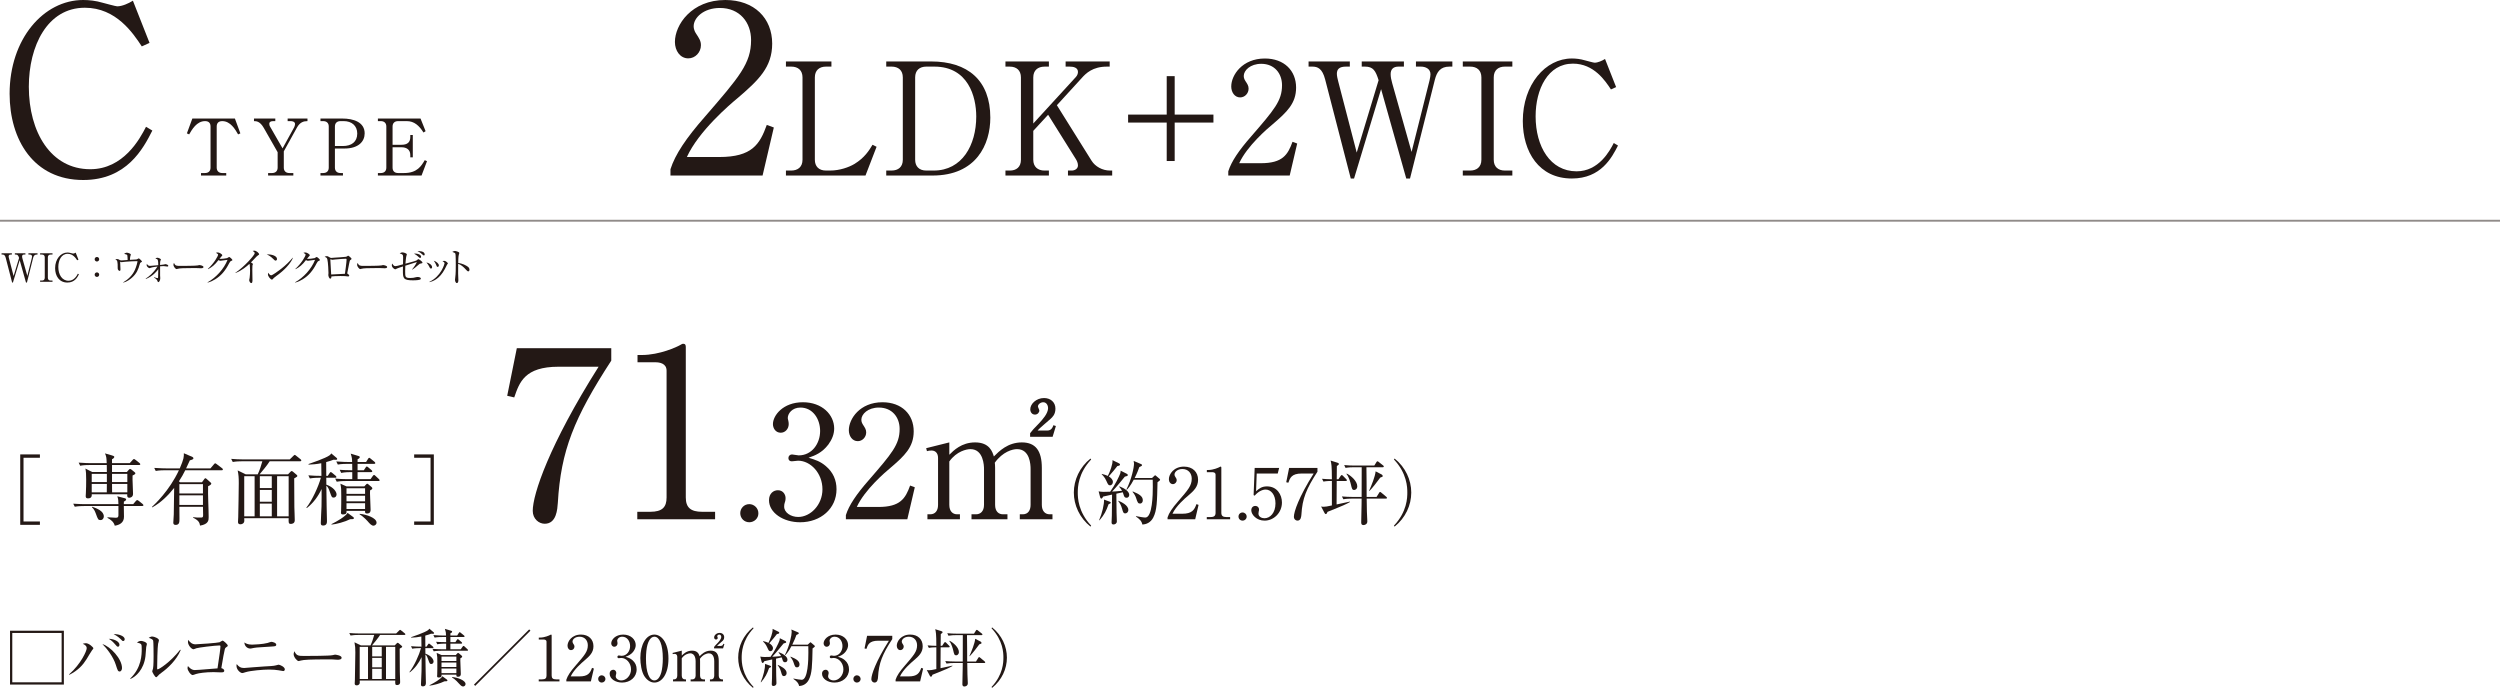 <?xml version="1.0" encoding="UTF-8"?><svg xmlns="http://www.w3.org/2000/svg" width="320" height="88.047" viewBox="0 0 320 88.047"><defs><style>.d{fill:none;mix-blend-mode:multiply;opacity:.5;stroke:#231815;stroke-miterlimit:10;stroke-width:.244px;}.e{isolation:isolate;}.f{fill:#231815;stroke-width:0px;}</style></defs><g class="e"><g id="b"><g id="c"><path class="f" d="m18.15,5.94c-1.11-1.68-3.271-4.95-7.29-4.95C6.06.99,3.69,5.88,3.69,11.1c0,5.82,2.82,10.56,7.86,10.56,4.26,0,6.359-3.9,7.14-5.43l.81.48c-1.17,2.31-3.27,6.33-8.85,6.33-6.329,0-9.42-5.13-9.42-11.04C1.23,4.98,5.581,0,10.65,0c.75,0,1.62.09,2.521.36.239.06,1.649.45,1.829.45.63,0,1.44-.36,2.011-.72l2.13,5.399-.99.45Z"/><path class="f" d="m30.067,15.173l.699,1.899-.29.13c-.359-.63-.969-1.699-2.028-1.699-.51,0-.71.29-.71.69v5.267c0,.439.28.689.72.689h.5v.32h-3.229v-.32h.51c.42,0,.71-.23.71-.689v-5.267c0-.49-.28-.69-.7-.69-1.069,0-1.679,1.08-2.039,1.699l-.289-.13.699-1.899h5.447Z"/><path class="f" d="m39.356,15.503c-.489,0-.959.13-1.349.83l-1.68,3.039v2.089c0,.43.26.689.72.689h.5v.32h-3.229v-.32h.5c.439,0,.72-.25.72-.689v-1.979l-1.779-3.118c-.479-.83-.93-.86-1.249-.86v-.33h2.729v.33h-.28c-.3,0-.489.1-.489.36,0,.16.06.28.079.31l1.619,2.818,1.479-2.688c.05-.09.12-.29.12-.42,0-.32-.359-.38-.55-.38h-.399v-.33h2.538v.33Z"/><path class="f" d="m41.02,15.173h2.809c1.379,0,2.848.439,2.848,1.899,0,1.029-.779,1.939-2.588,1.939h-1.22v2.449c0,.439.28.689.71.689h.319v.32h-2.878v-.32h.35c.42,0,.71-.23.71-.689v-5.267c0-.45-.28-.69-.71-.69h-.35v-.33Zm1.849,3.518h1.02c1.09,0,1.839-.52,1.839-1.599,0-1.01-.729-1.589-1.719-1.589h-.43c-.43,0-.71.24-.71.69v2.499Z"/><path class="f" d="m50.249,18.851v2.609c0,.43.25.689.71.689h.77c1.679,0,2.209-.919,2.639-1.649l.289.13-.699,1.839h-5.587v-.32h.37c.409,0,.709-.22.709-.689v-5.267c0-.45-.279-.69-.709-.69h-.37v-.33h5.457l.649,1.619-.27.17c-.55-.88-1.189-1.459-2.139-1.459h-1.109c-.42,0-.71.23-.71.69v2.338h1.14c.76,0,1.129-.32,1.129-.989v-.26h.32v2.858h-.32v-.3c0-.72-.52-.99-1.129-.99h-1.14Z"/><path class="f" d="m2.59,67.18v-9.016h2.518v.43h-2.098v8.156h2.098v.43h-2.518Z"/><path class="f" d="m18.197,64.771h-2.348c0,.2.02,1.159.02,1.38,0,.759-.58,1.049-1.18,1.139-.119-.47-.5-.779-.93-.999v-.08c.689.04.971.06,1.08.06.289,0,.299-.13.32-.3.01-.09,0-1.069,0-1.199h-4.408c-.1,0-.719,0-1.18.09l-.199-.39c.66.05,1.35.061,1.539.061h4.248c-.01-.521-.01-.58-.141-1.01l.949.25c.121.029.18.09.18.159,0,.101-.129.2-.289.28-.01.14-.01.2-.01.32h1.199l.33-.391c.08-.09.129-.13.18-.13.049,0,.119.03.23.12l.469.38c.061.05.1.1.1.16,0,.069-.059.1-.16.1Zm-.389-5.247h-3.469v.89h1.898l.24-.27c.08-.09.121-.12.17-.12.061,0,.121.04.211.109l.379.311c.061.05.09.09.09.14,0,.08-.07.149-.359.28-.029.649.061,1.698.061,2.349,0,.43-.361.499-.471.499-.309,0-.279-.25-.27-.449h-4.547c.01.14.039.529-.471.529-.299,0-.299-.189-.299-.31,0-.05.02-.3.02-.35.029-.41.039-1.319.039-1.739,0-.699-.02-1.01-.1-1.419l.859.439h1.889c0-.21,0-.43-.01-.89h-2.229c-.219,0-.709,0-1.18.09l-.189-.399c.67.06,1.359.069,1.529.069h2.059c-.029-.669-.029-.819-.219-1.249l.898.26c.18.05.291.101.291.19,0,.1-.102.21-.291.3v.499h2.27l.369-.409c.08-.08.119-.12.17-.12s.1.03.189.1l.52.41c.061.05.102.11.102.16,0,.08-.092.1-.15.1Zm-4.129,1.13h-1.938v1.049h1.938v-1.049Zm-1.938,1.289v1.079h1.928l.01-1.079h-1.938Zm1.129,4.627c-.301,0-.33-.08-.6-.819-.141-.38-.25-.59-.5-.819l.039-.07c.59.22,1.48.54,1.48,1.25,0,.189-.131.459-.42.459Zm3.428-5.916h-1.959v1.049h1.959v-1.049Zm0,1.289h-1.959l.01,1.079h1.949v-1.079Z"/><path class="f" d="m25.849,61.732l.309-.42c.031-.04.07-.1.121-.1.061,0,.09.02.189.109l.49.44c.029.029.09.079.09.14,0,.12-.211.24-.41.34-.039,1.1.07,2.858.07,3.958,0,.369,0,.899-1.1,1.079-.07-.359-.131-.64-.9-1.02l.012-.06c.318.05.639.05.969.05.24,0,.311-.03.311-.31,0-.17-.021-.92-.021-1.069h-3.018c.01.509.01,1.009.01,1.519,0,.439,0,.8-.5.8-.17,0-.289-.08-.289-.28,0-.109.049-.89.061-1.06.02-.789.029-1.299.049-3.397-.789.989-1.699,1.889-2.809,2.498l-.029-.069c.309-.29,2.219-2.049,3.447-4.688h-1.789c-.25,0-.729.01-1.18.09l-.189-.39c.68.05,1.391.06,1.529.06h1.74c.539-1.249.529-1.489.52-1.938l1.109.479c.059.03.119.1.119.17,0,.12-.16.18-.459.26-.102.22-.18.399-.48,1.029h3.119l.449-.529c.07-.08.1-.12.16-.12.049,0,.1.04.18.1l.699.53c.051.04.1.09.1.159,0,.091-.08.101-.15.101h-4.666c-.26.51-.439.859-.811,1.419l.16.12h2.789Zm-2.889.24v1.188h3.018v-1.188h-3.018Zm0,1.429v1.229h3.018v-1.229h-3.018Z"/><path class="f" d="m32.99,60.713c.23-.479.49-1.26.59-1.669h-2.607c-.271,0-.74.01-1.18.09l-.201-.399c.51.04,1.02.069,1.541.069h5.955l.441-.43c.078-.08.158-.149.189-.149.049,0,.09.029.189.109l.561.45c.039.029.1.09.1.149,0,.101-.1.11-.16.11h-3.889c-.279.46-1.029,1.369-1.289,1.669h3.639l.279-.29c.1-.1.131-.13.189-.13.051,0,.131.061.18.1l.461.391c.059.05.08.1.08.13,0,.09-.041.12-.4.319,0,1.13.01,2.559.02,3.688.01.47.051,1.209.051,1.669,0,.43-.359.47-.5.47-.301,0-.301-.16-.279-.729h-5.688c0,.04.01.27.01.319,0,.36-.32.46-.49.46-.318,0-.318-.22-.318-.31,0-.04.029-.53.029-.61.02-1.089.07-3.388.07-4.337,0-.72-.02-1.029-.141-1.64l1.029.5h1.539Zm-1.729.24v5.137h1.33v-5.137h-1.33Zm3.527,1.519v-1.519h-1.529v1.519h1.529Zm0,1.749v-1.509h-1.529v1.509h1.529Zm0,1.869v-1.629h-1.529v1.629h1.529Zm2.16,0v-5.137h-1.48v5.137h1.48Z"/><path class="f" d="m39.213,64.98c.76-.959,1.559-2.738,1.859-3.828h-.23c-.09,0-.709,0-1.18.09l-.189-.399c.57.05,1.15.07,1.67.07,0-.48-.021-1.189-.021-1.619-.59.12-1.1.159-1.629.18v-.08c.201-.07,2.18-.729,2.699-1.119.129-.101.17-.17.209-.24l.689.58c.041.029.07.08.07.14,0,.1-.1.1-.189.1,0,0-.119,0-.289-.01-.211.08-.439.17-.93.3,0,.46.01,1.38.01,1.77h.189l.24-.36c.039-.06.09-.13.15-.13.059,0,.139.07.189.11l.43.359c.051.04.1.09.1.16,0,.1-.1.1-.15.1h-1.148c0,.19.01.64.01.88.979.35,1.309.949,1.309,1.259,0,.21-.148.4-.369.4-.24,0-.27-.1-.469-.66-.131-.38-.23-.669-.471-.869.02,1.739.02,1.938.039,2.698.021.68.041,1.47.041,1.829,0,.18,0,.58-.5.58-.26,0-.289-.15-.289-.34,0-.33.08-1.799.09-2.099.02-.979.01-1.37.01-2.239-.439.949-1.07,1.799-1.889,2.438l-.061-.05Zm3.209,2.109c.699-.34,1.828-1,2.068-1.439l.719.529c.061.04.09.09.09.15,0,.14-.229.13-.479.13-.641.329-1.809.649-2.379.689l-.02-.06Zm4.438-7.956l.25-.399c.049-.08.1-.141.148-.141.051,0,.131.07.191.12l.488.399c.051.04.1.091.1.16,0,.09-.078.101-.148.101h-2.119v.819h.799l.24-.36c.041-.06.08-.119.15-.119.049,0,.119.06.18.109l.41.35c.059.051.1.101.1.16,0,.09-.09.1-.15.1h-1.729v.9h1.658l.291-.41c.049-.08.109-.13.16-.13.059,0,.119.06.18.12l.43.399c.049.05.1.1.1.16,0,.1-.08.1-.15.1h-4.158c-.17,0-.699,0-1.178.09l-.201-.399c.51.04,1.029.07,1.539.07h.65v-.9h-.24c-.129,0-.689,0-1.18.101l-.189-.4c.301.021.74.061,1.609.061,0-.39-.01-.63-.01-.819h-.66c-.18,0-.699,0-1.18.09l-.199-.4c.729.061,1.369.07,1.539.07h.49c-.01-.45-.021-.56-.18-1.069l1.02.31c.049.01.139.04.139.15,0,.13-.23.239-.279.26v.35h1.09Zm-.23,3.128l.23-.25c.039-.039.1-.1.139-.1.051,0,.121.061.16.09l.391.33c.059.05.109.11.109.18,0,.101-.119.18-.289.26-.01.101-.01.17-.01.37,0,.34.078,1.829.078,2.129,0,.14-.02.46-.459.46-.26,0-.26-.13-.25-.34h-2.379c.02.229.031.459-.449.459-.17,0-.26-.05-.26-.229,0-.02.01-.1.02-.24.02-.369.02-1.449.02-1.889,0-.879,0-.97-.109-1.579l.789.35h2.27Zm-2.279.24v.71h2.379v-.71h-2.379Zm0,.949v.72h2.379v-.72h-2.379Zm0,.96v.739h2.379v-.739h-2.379Zm1.68,1.359c.898.079,2.168.529,2.168,1.129,0,.24-.219.39-.398.39-.23,0-.461-.25-.631-.439-.059-.08-.609-.71-1.139-1.01v-.069Z"/><path class="f" d="m53.013,67.18v-.43h2.098v-8.156h-2.098v-.43h2.518v9.016h-2.518Z"/><path class="f" d="m78.242,44.57v1.59c-4.77,7.35-6.451,11.52-6.84,18.21-.061.779-.15,2.67-1.68,2.67-.75,0-1.531-.63-1.531-1.65,0-2.13,2.1-8.43,8.43-18.449h-5.129c-4.35,0-5.01,2.01-5.67,3.93l-.9-.21,1.23-6.09h12.09Z"/><path class="f" d="m81.572,65.51h1.65c1.559,0,2.1-.6,2.1-1.83v-16.229c0-.93-.871-1.08-1.439-1.08h-2.281v-.93h.541c2.309,0,4.529-1.05,4.889-1.26.211-.12.301-.18.42-.18.271,0,.33.18.33.42v19.259c0,1.29.631,1.83,2.1,1.83h1.65v.96h-9.959v-.96Z"/><path class="f" d="m97.072,65.689c.021.66-.539,1.16-1.16,1.16-.66,0-1.16-.52-1.16-1.16s.5-1.16,1.16-1.16c.621,0,1.16.521,1.16,1.16Z"/><path class="f" d="m105.715,59.668c.92.78,1.359,1.78,1.359,2.961,0,2.461-2.02,4.221-4.66,4.221-2.16,0-3.982-1.22-3.982-2.82,0-.88.582-1.28,1.141-1.28.682,0,.98.58.98,1,0,.3-.061.48-.119.641-.041.12-.061.26-.061.46,0,.76.859,1.32,1.801,1.32,1.539,0,3.1-1.521,3.1-3.541,0-2.061-1.52-3.661-3.119-3.661-.121,0-.682.08-.801.08-.301,0-.439-.18-.439-.42,0-.26.199-.46.459-.46.121,0,.721.12.859.12,1.682,0,2.742-1.5,2.742-3.121,0-1.56-.941-3-2.521-3-1.061,0-1.619.76-1.619,1.34,0,.101.039.2.059.3.041.141.061.341.061.48,0,.62-.461,1.101-1.02,1.101-.66,0-1-.58-1-1.101,0-1.101,1.279-2.801,3.84-2.801,2.461,0,4,1.601,4,3.361,0,.7-.26,1.38-.738,2.04-.82,1.08-1.721,1.42-2.541,1.7.92.28,1.52.48,2.221,1.08Z"/><path class="f" d="m116.134,66.47h-7.861v-.54c.398-1.261,1.34-2.66,2.939-4.481,2.941-3.4,3.941-4.541,3.941-6.541,0-1.5-.961-2.74-2.66-2.74-1.4,0-2.24.84-2.24,1.56,0,.061,0,.32.199.62.26.4.42.62.42,1.001,0,.6-.48,1.12-1.08,1.12-.701,0-1.141-.66-1.141-1.4,0-1.46,1.42-3.581,4.301-3.581,2.48,0,4.002,1.561,4.002,3.721,0,2.021-1.16,3.121-2.961,4.661-.68.561-3.32,2.82-4.322,5.021h2.762c2.801,0,3.461-1.08,4.061-2.741l.6.221-.959,4.101Z"/><path class="f" d="m121.513,56.628v1.58c.539-.54,1.561-1.58,3.301-1.58,1.859,0,2.221,1.22,2.4,1.8.66-.66,1.779-1.8,3.58-1.8,1.762,0,2.561,1.06,2.561,3.28v4.721c0,.761.4,1.201,1,1.201h.361v.64h-4.182v-.64h.381c.699,0,1-.541,1-1.201v-4.601c0-.561-.08-2.54-1.74-2.54-.561,0-1.82.319-2.842,1.74.021.16.041.319.041.68v4.721c0,.841.459,1.201,1,1.201h.58v.64h-4.602v-.64h.58c.561,0,1.021-.381,1.021-1.201v-4.601c0-.42-.061-2.54-1.74-2.54-.48,0-1.762.26-2.701,1.58v5.561c0,.841.459,1.201,1,1.201h.359v.64h-4.16v-.64h.359c.602,0,1-.421,1-1.201v-6.021c0-.62-.359-.94-.818-.94-.24,0-.441.02-.602.08l-.1-.38,2.961-.74Zm10.342-1.181c.301-.4.461-.56,1.16-1.28.42-.46,1.141-1.24,1.141-1.94,0-.26-.16-.74-.621-.74-.359,0-.68.28-.68.54,0,.08.18.44.18.521,0,.24-.219.52-.559.52-.4,0-.602-.34-.602-.68,0-.68.762-1.44,1.762-1.44.82,0,1.459.521,1.459,1.36,0,.74-.379,1.08-.619,1.301-.221.22-1.461,1.22-1.66,1.5h1.24c.52,0,.68-.4.779-.681l.32.101-.42,1.38h-2.881v-.46Z"/><path class="f" d="m139.584,67.406c-1.404-1.126-2.133-2.746-2.133-4.357s.729-3.232,2.133-4.357l.082.126c-1.674,1.773-1.711,3.574-1.711,4.231s.037,2.458,1.711,4.231l-.082.126Z"/><path class="f" d="m144.246,60.654c.072.036.117.09.117.162,0,.081-.1.135-.379.188-.117.145-.369.441-.756.919-.342.414-.639.747-.883.999.045,0,.801-.036,1.279-.1-.037-.062-.145-.27-.369-.513l.045-.054c.701.27,1.242.675,1.242,1.089,0,.171-.1.369-.342.369-.217,0-.307-.108-.389-.414-.008-.027-.045-.153-.098-.288l-.82.18c0,.388.027,2.233.027,2.404.01.18.037.99.037,1.152,0,.233-.207.387-.434.387-.188,0-.242-.117-.242-.27,0-.145.035-.738.035-.864.01-.288.02-1.171.027-2.692-.566.126-1.018.226-1.135.252-.053.091-.143.262-.225.262-.09,0-.145-.108-.162-.162l-.197-.766c.152.036.414.063.639.063.279,0,.693-.01.838-.019.611-.828,1.16-1.972,1.287-2.331.035-.091.055-.253.055-.36l.801.405Zm-3.557,5.924c.387-.874.648-2.017.631-2.629l.738.27c.062.027.125.081.125.126,0,.063-.053.108-.287.198-.289.838-.549,1.342-1.162,2.062l-.045-.026Zm.342-5.915c.252.062.549.144.775.252.252-.504.646-1.485.594-2.017l.855.423c.072.036.107.091.107.136,0,.135-.135.162-.342.197-.424.541-.486.621-1.098,1.324.26.162.529.404.529.711,0,.207-.135.432-.369.432-.207,0-.26-.107-.459-.549-.207-.468-.414-.666-.602-.855l.008-.054Zm2.125,3.43c.369.162,1.27.567,1.27,1.18,0,.288-.207.441-.396.441-.242,0-.287-.181-.404-.595-.127-.468-.297-.729-.496-.99l.027-.036Zm4.303-2.907l.271-.253c.045-.045.098-.099.125-.099.037,0,.1.054.127.081l.432.369c.045.036.08.09.08.135,0,.063-.17.189-.332.307-.055,2.493-.072,3.609-.549,4.528-.334.639-.9.873-1.396.882-.072-.423-.352-.702-.818-1.018l.008-.054c.414.081.965.181,1.197.181.91,0,.955-2.972.955-3.898,0-.153-.01-.792-.01-.945h-2.43c-.441.837-.748,1.144-.883,1.287l-.055-.036c.668-1.323.973-2.845.973-3.312,0-.09-.027-.262-.045-.343l.973.415c.045.018.1.062.1.126,0,.09-.135.152-.352.252-.1.288-.262.738-.594,1.396h2.223Zm-2.457,1.719c.855.352,1.277.64,1.277,1.126,0,.216-.107.423-.359.423-.234,0-.307-.099-.504-.721-.072-.233-.242-.54-.451-.773l.037-.055Z"/><path class="f" d="m152.984,66.47h-3.537v-.243c.18-.567.602-1.197,1.322-2.017,1.324-1.53,1.773-2.044,1.773-2.943,0-.676-.432-1.233-1.197-1.233-.629,0-1.008.378-1.008.702,0,.026,0,.144.09.278.117.181.189.279.189.45,0,.271-.217.505-.486.505-.314,0-.514-.298-.514-.631,0-.657.639-1.611,1.936-1.611,1.117,0,1.801.702,1.801,1.675,0,.909-.521,1.404-1.332,2.098-.307.252-1.494,1.27-1.945,2.26h1.242c1.262,0,1.559-.486,1.828-1.233l.27.099-.432,1.846Z"/><path class="f" d="m154.468,66.182h.494c.469,0,.631-.18.631-.549v-4.871c0-.278-.262-.324-.432-.324h-.684v-.278h.162c.691,0,1.359-.315,1.467-.379.062-.035.09-.054.125-.054.082,0,.1.054.1.126v5.78c0,.387.189.549.631.549h.494v.288h-2.988v-.288Z"/><path class="f" d="m159.572,66.118c.008.298-.244.522-.523.522-.297,0-.521-.234-.521-.522s.225-.521.521-.521c.279,0,.523.233.523.521Z"/><path class="f" d="m160.859,60.609l-.082,2.269c.387-.343.73-.621,1.396-.621,1.295,0,1.916,1.071,1.916,2.062,0,1.305-1.035,2.322-2.223,2.322-1.027,0-1.701-.765-1.701-1.323,0-.342.215-.559.521-.559.27,0,.469.181.469.469,0,.09-.01.126-.045.27-.018.072-.027.198-.027.253,0,.387.404.585.766.585.729,0,1.412-.693,1.412-1.899,0-1.144-.602-1.774-1.26-1.774-.359,0-.908.198-1.404.784l-.135-.072.135-3.476h3.133l-.18.712h-2.691Z"/><path class="f" d="m168.634,59.897v.478c-1.43,2.205-1.936,3.457-2.051,5.465-.02.233-.047.801-.506.801-.225,0-.459-.188-.459-.495,0-.639.631-2.529,2.531-5.536h-1.541c-1.305,0-1.502.603-1.701,1.179l-.27-.062.369-1.828h3.627Z"/><path class="f" d="m171.254,64.976c-.701.278-1.035.414-1.332.54-.055.135-.107.288-.225.288-.045,0-.109-.045-.154-.135l-.441-.838c.117.019.182.036.324.036.252,0,.469-.045,1.055-.171v-3.133c-.244,0-.676,0-1.08.081l-.182-.36c.441.036.73.054,1.262.063,0-1.774-.072-2.044-.162-2.396l.863.271c.117.036.189.072.189.162s-.018.107-.252.27c-.01.271-.018,1.45-.018,1.693h.215l.289-.433c.045-.063.09-.108.135-.108.055,0,.107.045.162.1l.414.423c.045.054.09.09.09.135,0,.081-.072.1-.135.1h-1.17c0,.107-.01,2.836-.018,3.007.27-.063,1.467-.315,1.709-.369v.062c-.486.288-1.305.621-1.539.712Zm6.141-1.152h-2.459c.01,1.116.02,1.242.027,1.656.01.18.055,1.062.055,1.261,0,.387-.361.468-.486.468-.297,0-.297-.234-.297-.352,0-.081.045-1.881.045-2.232,0-.117.008-.675.008-.801h-1.287c-.234,0-.666.009-1.053.081l-.18-.36c.459.036.918.062,1.387.062h1.133c.01-1.926.01-2.034.01-3.799h-1.008c-.234,0-.666.009-1.062.081l-.172-.36c.459.045.92.063,1.379.063h2.475l.27-.433c.045-.081.092-.116.127-.116.055,0,.09.026.172.09l.557.44c.045.036.09.072.09.136,0,.09-.09.099-.135.099h-2.088c.027,1.054.018,2.746.027,3.799h1.27l.324-.521c.025-.045.07-.117.125-.117s.1.036.172.099l.621.522c.035.027.09.072.09.135,0,.09-.09.1-.135.1Zm-4.061-1.107c-.252,0-.289-.136-.432-.757-.027-.116-.227-.918-.559-1.296l.045-.045c.539.261,1.342.972,1.342,1.62,0,.36-.252.478-.396.478Zm3.34-1.585c-.441.595-.98,1.306-1.387,1.711l-.045-.019c.297-.657.783-1.836.838-2.493l.791.414c.064.036.117.117.117.18,0,.1-.027.108-.314.207Z"/><path class="f" d="m178.508,67.406l-.082-.126c1.676-1.773,1.711-3.574,1.711-4.231s-.035-2.458-1.711-4.231l.082-.126c1.404,1.125,2.133,2.746,2.133,4.357s-.729,3.231-2.133,4.357Z"/><path class="f" d="m97.609,22.47h-11.789v-.81c.6-1.891,2.01-3.99,4.408-6.72,4.41-5.101,5.91-6.811,5.91-9.81,0-2.25-1.439-4.11-3.99-4.11-2.1,0-3.359,1.26-3.359,2.34,0,.09,0,.48.301.93.389.601.629.931.629,1.5,0,.9-.719,1.681-1.619,1.681-1.051,0-1.711-.99-1.711-2.101C86.388,3.181,88.519,0,92.84,0c3.719,0,6,2.34,6,5.579,0,3.03-1.74,4.68-4.441,6.99-1.02.84-4.979,4.229-6.479,7.529h4.139c4.201,0,5.191-1.62,6.09-4.109l.9.33-1.439,6.149Z"/><path class="f" d="m106.422,8.526h-.701c-.859,0-1.42.48-1.42,1.381v10.542c0,.84.5,1.381,1.42,1.381h.541c1.219,0,2.4-.421,3.1-.841,1.32-.8,1.9-1.76,2.32-2.46l.52.26-1.42,3.681h-10.182v-.64h.68c.82,0,1.441-.44,1.441-1.381v-10.542c0-.9-.561-1.381-1.441-1.381h-.68v-.66h5.822v.66Z"/><path class="f" d="m113.439,7.866h5.74c4.682,0,7.582,2.401,7.582,7.202,0,3.421-1.801,7.401-7.4,7.401h-5.922v-.64h.68c.861,0,1.441-.461,1.441-1.381v-10.542c0-.9-.561-1.381-1.441-1.381h-.68v-.66Zm3.701,12.583c0,.84.5,1.381,1.42,1.381h.961c3.619,0,5.439-3.241,5.439-6.922,0-2.541-1.039-6.382-5.359-6.382h-1.041c-.859,0-1.42.48-1.42,1.381v10.542Z"/><path class="f" d="m135.281,13.468l4.439,7.102c.461.74,1.381,1.261,2.361,1.261h.279v.64h-5.66v-.64h.48c.379,0,.799-.221.799-.66,0-.301-.139-.601-.279-.82l-3.541-5.661-1.9,2.06v3.701c0,.88.561,1.381,1.439,1.381h.561v.64h-5.561v-.64h.561c.82,0,1.42-.44,1.42-1.381v-10.542c0-.9-.561-1.381-1.42-1.381h-.561v-.66h5.561v.66h-.561c-.859,0-1.439.48-1.439,1.381v5.901l5.461-5.962c.201-.22.26-.479.26-.64,0-.58-.619-.681-1.061-.681h-.52v-.66h5.641v.66h-.359c-1.82,0-2.68.86-3.201,1.44l-3.199,3.501Z"/><path class="f" d="m144.398,14.668h4.941v-4.921h1.02v4.921h4.961v1.021h-4.961v4.921h-1.02v-4.921h-4.941v-1.021Z"/><path class="f" d="m165.08,22.47h-7.861v-.54c.4-1.261,1.34-2.66,2.941-4.481,2.939-3.4,3.939-4.541,3.939-6.541,0-1.5-.959-2.74-2.66-2.74-1.4,0-2.24.84-2.24,1.56,0,.061,0,.32.199.62.262.4.422.62.422,1.001,0,.6-.48,1.12-1.082,1.12-.699,0-1.139-.66-1.139-1.4,0-1.46,1.42-3.581,4.301-3.581,2.48,0,4,1.561,4,3.721,0,2.021-1.16,3.121-2.961,4.661-.68.561-3.32,2.82-4.32,5.021h2.76c2.801,0,3.461-1.08,4.062-2.741l.6.221-.961,4.101Z"/><path class="f" d="m172.779,8.526h-.5c-.859,0-1.16.341-1.16.921,0,.319.1.66.18,1l2.361,9.082,2.801-9.262c-.381-1.201-.68-1.741-1.74-1.741h-.42v-.66h5.4v.66h-.699c-.66,0-1,.341-1,.961,0,.34.08.76.199,1.16l2.48,8.802,2.301-9.162c.08-.34.119-.62.119-.78,0-.72-.66-.98-1.219-.98h-.641v-.66h4.66v.66h-.379c-1.141,0-1.602.66-1.861,1.681l-3.18,12.643h-.48l-3.221-11.442-3.461,11.442h-.42l-3.281-12.683c-.359-1.4-.961-1.641-1.621-1.641h-.5v-.66h5.281v.66Z"/><path class="f" d="m193.58,8.526h-.961c-.818,0-1.42.44-1.42,1.381v10.542c0,.9.561,1.381,1.42,1.381h.961v.64h-6.342v-.64h.941c.82,0,1.439-.44,1.439-1.381v-10.542c0-.9-.561-1.381-1.439-1.381h-.941v-.66h6.342v.66Z"/><path class="f" d="m206.201,11.447c-.74-1.12-2.182-3.301-4.861-3.301-3.201,0-4.781,3.261-4.781,6.741,0,3.881,1.881,7.042,5.24,7.042,2.842,0,4.242-2.601,4.762-3.621l.541.32c-.781,1.54-2.182,4.221-5.902,4.221-4.221,0-6.281-3.421-6.281-7.361,0-4.681,2.9-8.002,6.281-8.002.5,0,1.08.061,1.682.24.16.04,1.1.3,1.219.3.42,0,.961-.24,1.342-.479l1.42,3.601-.66.3Z"/><path class="f" d="m8.176,80.731v6.893H1.284v-6.893h6.893Zm-6.604.288v6.316h6.316v-6.316H1.572Z"/><path class="f" d="m11.787,83.225c-.136.168-.6.984-.704,1.144-.479.76-1.055,1.415-2.215,2.015l-.016-.071c1.503-1.327,2.247-2.99,2.247-3.334,0-.2-.072-.384-.504-.576.088-.032.248-.072.407-.072.376,0,.952.521.952.656,0,.04-.088.151-.168.239Zm3.534,2.727c-.232,0-.28-.176-.488-.831-.327-1.063-1.199-2.175-1.727-2.679,1.016.304,2.511,1.879,2.511,3.07,0,.216-.12.439-.296.439Zm-.216-3.174c-.112,0-.145-.04-.424-.368-.032-.04-.328-.392-.752-.64.504-.008,1.359.272,1.359.768,0,.16-.096.24-.184.24Zm.663-.728c-.096,0-.12-.024-.336-.256-.071-.08-.432-.399-.887-.624.512-.031,1.415.192,1.415.656,0,.151-.104.224-.192.224Z"/><path class="f" d="m18.716,82.818c-.016.184-.08,1.007-.096,1.175-.208,1.72-1.239,2.631-1.919,2.911l-.04-.048c1.479-1.392,1.479-3.119,1.479-3.79,0-.664-.009-.664-.616-.824.128-.088.304-.208.528-.208.208,0,.751.177.751.4,0,.063-.08.328-.088.384Zm1.943,3.302c-.272.192-.296.225-.504.448-.04.04-.112.12-.16.12-.151,0-.512-.656-.512-.76,0-.057.096-.296.104-.352.071-.336.071-1.376.071-1.592,0-.296-.008-1.774-.048-1.967-.032-.144-.191-.248-.575-.376.104-.063.264-.168.447-.168.24,0,.863.24.863.48,0,.071-.096.392-.111.455-.08.408-.12,2.646-.12,3.135,0,.032,0,.136.056.136.192,0,1.64-.92,2.895-2.519l.064.048c-.544,1.312-1.695,2.358-2.471,2.91Z"/><path class="f" d="m28.952,82.85c-.111.08-.144.119-.176.256-.128.52-.191.919-.447,2.414.151.032.375.152.375.328,0,.216-.207.216-.432.216-.151,0-.815-.032-.951-.032-1.016,0-1.887.128-2.23.24-.072.023-.36.136-.424.136-.248,0-.664-.575-.664-.888,0-.12.032-.191.057-.264.096.112.424.512.855.512.271,0,.607-.032,2.926-.216.248-1.655.376-2.526.376-2.839,0-.071-.032-.096-.112-.096-.591,0-2.79.28-2.974.36-.057.023-.312.128-.36.128-.264,0-.711-.528-.711-.928,0-.128.016-.2.039-.271.208.312.504.567.912.567.376,0,2.878-.185,3.094-.264.064-.032.336-.216.393-.216.088,0,.655.479.655.64,0,.088-.04.111-.2.216Z"/><path class="f" d="m36.257,85.896c-.016,0-.416-.072-.624-.104-.264-.048-.728-.088-1.207-.088-.735,0-2.358.136-2.99.335-.328.104-.359.112-.432.112-.208,0-.735-.392-.735-.936,0-.088.016-.136.031-.208.288.352.496.496.943.496.049,0,2.215-.184,2.631-.2.488-.023,1.191-.056,1.439-.136.264-.08.288-.088.336-.088.168,0,.808.279.808.592,0,.12-.072.224-.2.224Zm-1.439-3.143c-.176.017-.799.057-1.231.08-.463.024-.919.048-1.431.168-.056.017-.096.017-.145.017-.199,0-.695-.177-.735-.784.145.096.424.28.983.28.264,0,1.416-.057,1.991-.216.072-.017.399-.145.472-.145.152,0,.64.12.64.368,0,.191-.144.208-.544.231Z"/><path class="f" d="m43.233,84.449c-.072,0-.264-.016-.28-.016-.288-.024-.367-.032-.903-.032-2.438,0-3.158.048-3.518.144-.024.009-.28.072-.305.072-.207,0-.64-.512-.64-.88,0-.048.009-.199.097-.384.271.608.52.608,1.351.608.552,0,3.15-.008,3.519-.097.048-.008.279-.071.328-.071.048,0,.847.088.847.399,0,.248-.399.256-.495.256Z"/><path class="f" d="m47.426,82.61c.184-.384.392-1.008.472-1.335h-2.087c-.216,0-.592.008-.943.071l-.16-.319c.408.032.815.056,1.231.056h4.766l.352-.344c.063-.063.128-.12.151-.12.04,0,.072.024.152.088l.447.36c.032.023.08.072.08.12,0,.079-.08.088-.128.088h-3.11c-.224.367-.823,1.095-1.031,1.335h2.91l.225-.231c.08-.08.104-.104.151-.104.04,0,.104.048.145.08l.367.312c.048.04.064.08.064.104,0,.071-.032.096-.32.256,0,.903.008,2.047.017,2.95.008.376.04.968.04,1.335,0,.344-.288.376-.4.376-.239,0-.239-.128-.224-.584h-4.55c0,.032.008.216.008.256,0,.288-.256.368-.392.368-.256,0-.256-.176-.256-.248,0-.032.024-.424.024-.487.016-.872.056-2.711.056-3.471,0-.575-.016-.823-.111-1.311l.823.399h1.231Zm-1.384.191v4.11h1.063v-4.11h-1.063Zm2.822,1.216v-1.216h-1.223v1.216h1.223Zm0,1.399v-1.207h-1.223v1.207h1.223Zm0,1.495v-1.304h-1.223v1.304h1.223Zm1.728,0v-4.11h-1.184v4.11h1.184Z"/><path class="f" d="m52.404,86.024c.607-.768,1.247-2.19,1.487-3.062h-.185c-.071,0-.567,0-.943.072l-.151-.32c.455.04.919.057,1.335.057,0-.384-.016-.952-.016-1.296-.472.097-.88.128-1.304.145v-.064c.16-.056,1.743-.583,2.159-.896.104-.08.136-.136.168-.191l.552.464c.031.023.056.063.056.111,0,.08-.08.08-.152.08,0,0-.096,0-.231-.008-.168.063-.352.136-.744.24,0,.367.009,1.103.009,1.415h.151l.192-.288c.031-.048.071-.104.12-.104.048,0,.111.056.151.088l.344.287c.04.032.08.072.08.128,0,.08-.08.08-.12.08h-.919c0,.152.008.512.008.704.783.279,1.047.76,1.047,1.007,0,.168-.119.32-.296.32-.191,0-.216-.08-.375-.527-.104-.305-.185-.536-.376-.696.016,1.392.016,1.552.032,2.159.016.544.031,1.175.031,1.463,0,.145,0,.464-.399.464-.208,0-.231-.12-.231-.271,0-.265.063-1.439.071-1.68.017-.783.008-1.095.008-1.791-.352.76-.855,1.439-1.511,1.951l-.048-.04Zm2.566,1.688c.56-.272,1.463-.8,1.655-1.151l.575.424c.048.031.072.071.072.119,0,.112-.184.104-.384.104-.512.264-1.447.52-1.903.552l-.016-.048Zm3.55-6.365l.2-.319c.04-.064.08-.112.12-.112s.104.057.151.096l.392.32c.04.032.08.072.08.128,0,.072-.063.08-.119.08h-1.695v.655h.64l.191-.287c.032-.049.064-.097.12-.097.04,0,.096.048.145.088l.327.28c.048.04.08.08.08.128,0,.072-.072.08-.12.08h-1.383v.72h1.327l.231-.328c.04-.064.088-.104.128-.104.048,0,.097.048.145.096l.344.319c.04.04.08.08.08.128,0,.08-.064.08-.12.08h-3.326c-.136,0-.56,0-.943.072l-.16-.32c.408.032.823.057,1.231.057h.52v-.72h-.191c-.104,0-.552,0-.944.08l-.151-.32c.239.017.592.048,1.287.048,0-.312-.008-.504-.008-.655h-.528c-.144,0-.56,0-.943.072l-.159-.32c.583.048,1.095.056,1.231.056h.392c-.009-.359-.017-.447-.145-.855l.815.248c.04.008.112.032.112.12,0,.104-.184.191-.224.208v.279h.871Zm-.184,2.503l.184-.2c.032-.031.08-.08.112-.08.04,0,.096.049.128.072l.312.264c.048.04.088.088.088.145,0,.08-.096.144-.231.208-.008.079-.008.136-.008.296,0,.271.063,1.463.063,1.703,0,.111-.016.367-.368.367-.207,0-.207-.104-.199-.271h-1.903c.017.184.024.367-.359.367-.136,0-.208-.04-.208-.184,0-.016.008-.08.016-.191.017-.296.017-1.16.017-1.512,0-.703,0-.775-.088-1.264l.631.28h1.815Zm-1.823.192v.567h1.903v-.567h-1.903Zm0,.759v.576h1.903v-.576h-1.903Zm0,.768v.592h1.903v-.592h-1.903Zm1.344,1.088c.72.063,1.734.424,1.734.903,0,.192-.176.312-.319.312-.184,0-.368-.199-.504-.352-.048-.063-.487-.567-.911-.808v-.056Z"/><path class="f" d="m60.828,87.792l-.16-.16,7.068-7.068.159.16-7.067,7.068Z"/><path class="f" d="m68.956,86.959h.439c.416,0,.56-.16.56-.487v-4.326c0-.248-.231-.288-.384-.288h-.607v-.247h.144c.616,0,1.208-.28,1.304-.336.056-.032.08-.048.111-.048.072,0,.089.048.089.111v5.134c0,.344.167.487.56.487h.439v.256h-2.654v-.256Z"/><path class="f" d="m75.634,87.215h-3.143v-.216c.16-.504.535-1.063,1.175-1.791,1.176-1.359,1.575-1.815,1.575-2.614,0-.6-.384-1.096-1.063-1.096-.56,0-.896.336-.896.624,0,.023,0,.128.08.247.104.16.168.248.168.4,0,.239-.191.447-.432.447-.279,0-.456-.264-.456-.56,0-.584.568-1.431,1.72-1.431.991,0,1.599.623,1.599,1.486,0,.808-.464,1.248-1.184,1.863-.271.224-1.327,1.128-1.727,2.007h1.104c1.119,0,1.383-.432,1.623-1.095l.24.088-.384,1.639Z"/><path class="f" d="m77.491,86.904c.008.264-.216.464-.464.464-.264,0-.463-.208-.463-.464s.199-.464.463-.464c.248,0,.464.208.464.464Z"/><path class="f" d="m80.947,84.497c.367.312.543.712.543,1.184,0,.983-.808,1.688-1.862,1.688-.864,0-1.592-.488-1.592-1.128,0-.352.232-.512.456-.512.271,0,.392.232.392.399,0,.12-.023.192-.048.256-.016.049-.023.104-.023.185,0,.304.344.527.719.527.616,0,1.239-.607,1.239-1.415,0-.823-.607-1.463-1.247-1.463-.048,0-.271.031-.319.031-.12,0-.176-.071-.176-.168,0-.104.08-.184.184-.184.048,0,.288.048.344.048.672,0,1.096-.6,1.096-1.247,0-.624-.376-1.199-1.008-1.199-.424,0-.647.304-.647.535,0,.04.016.08.023.12.017.057.024.136.024.192,0,.248-.184.439-.408.439-.264,0-.399-.231-.399-.439,0-.439.512-1.119,1.535-1.119.983,0,1.6.64,1.6,1.343,0,.28-.104.552-.296.815-.328.432-.688.568-1.016.68.367.112.607.192.888.432Z"/><path class="f" d="m83.763,87.368c-.552,0-1.016-.384-1.312-.864-.336-.552-.487-1.535-.487-2.278,0-1.703.728-2.998,1.799-2.998.823,0,1.799.887,1.799,3.07,0,1.959-.823,3.07-1.799,3.07Zm-.896-4.806c-.112.399-.184,1.071-.184,1.735,0,1.782.424,2.798,1.079,2.798.552,0,.8-.735.888-1.039.111-.408.191-1.088.191-1.759,0-1.823-.439-2.799-1.079-2.799-.567,0-.815.783-.896,1.063Z"/><path class="f" d="m87.267,83.282v.632c.216-.216.624-.632,1.319-.632.743,0,.888.487.959.72.265-.265.712-.72,1.432-.72.703,0,1.023.424,1.023,1.311v1.888c0,.304.16.479.399.479h.145v.256h-1.671v-.256h.151c.28,0,.399-.216.399-.479v-1.839c0-.225-.031-1.016-.695-1.016-.224,0-.728.128-1.135.695.008.064.016.128.016.271v1.888c0,.336.184.479.399.479h.232v.256h-1.839v-.256h.231c.224,0,.408-.152.408-.479v-1.839c0-.168-.024-1.016-.696-1.016-.191,0-.703.104-1.079.632v2.223c0,.336.184.479.399.479h.145v.256h-1.663v-.256h.144c.24,0,.4-.168.4-.479v-2.407c0-.248-.145-.375-.328-.375-.096,0-.176.008-.24.031l-.04-.151,1.184-.296Zm4.134-.472c.12-.16.184-.225.464-.512.168-.185.456-.496.456-.776,0-.104-.064-.295-.248-.295-.145,0-.272.111-.272.216,0,.031.072.176.072.208,0,.096-.088.207-.224.207-.16,0-.24-.136-.24-.271,0-.271.304-.576.704-.576.327,0,.583.208.583.544,0,.296-.151.432-.248.52-.088.089-.583.488-.663.601h.496c.207,0,.271-.16.312-.272l.128.04-.168.552h-1.151v-.184Z"/><path class="f" d="m96.383,88.047c-1.247-1-1.895-2.439-1.895-3.87s.647-2.871,1.895-3.87l.072.112c-1.487,1.575-1.52,3.174-1.52,3.758s.032,2.183,1.52,3.758l-.072.112Z"/><path class="f" d="m100.53,82.05c.064.032.104.08.104.144,0,.072-.088.12-.335.168-.104.128-.328.392-.672.815-.304.368-.567.664-.784.888.04,0,.712-.032,1.136-.088-.032-.056-.128-.24-.328-.456l.04-.048c.624.24,1.104.6,1.104.968,0,.151-.088.328-.304.328-.191,0-.271-.097-.344-.368-.008-.024-.04-.136-.088-.256l-.728.16c0,.344.023,1.982.023,2.135.009.16.032.879.032,1.023,0,.208-.184.344-.384.344-.168,0-.216-.104-.216-.24,0-.128.032-.655.032-.768.008-.256.016-1.039.023-2.391-.503.112-.903.2-1.007.224-.048.08-.128.232-.2.232-.08,0-.128-.096-.144-.144l-.176-.68c.136.031.367.056.567.056.248,0,.615-.008.743-.017.544-.735,1.032-1.751,1.144-2.07.032-.08.048-.224.048-.32l.712.36Zm-3.158,5.261c.344-.775.575-1.791.56-2.334l.655.239c.057.024.112.072.112.112,0,.056-.048.096-.256.176-.256.743-.487,1.191-1.031,1.831l-.04-.024Zm.304-5.253c.224.056.487.128.688.224.224-.447.576-1.319.528-1.791l.759.376c.064.032.097.08.097.12,0,.12-.12.144-.305.176-.375.479-.432.552-.975,1.176.231.144.472.359.472.631,0,.185-.12.384-.328.384-.184,0-.231-.096-.408-.487-.184-.416-.367-.592-.535-.76l.008-.048Zm1.887,3.046c.328.145,1.128.504,1.128,1.048,0,.256-.185.392-.352.392-.217,0-.256-.16-.36-.527-.112-.416-.264-.647-.439-.88l.023-.032Zm3.822-2.582l.24-.224c.04-.04.088-.088.111-.088.032,0,.088.048.112.071l.384.328c.04.032.071.08.071.12,0,.056-.151.168-.295.271-.049,2.215-.064,3.206-.488,4.022-.296.567-.8.775-1.239.783-.063-.376-.312-.624-.728-.903l.008-.048c.368.071.855.159,1.063.159.808,0,.848-2.639.848-3.462,0-.136-.008-.703-.008-.84h-2.159c-.392.744-.663,1.016-.783,1.144l-.048-.032c.592-1.175.863-2.526.863-2.941,0-.08-.024-.232-.04-.305l.863.368c.04.016.088.056.088.112,0,.08-.119.136-.312.224-.088.256-.231.655-.527,1.239h1.975Zm-2.183,1.527c.76.312,1.135.567,1.135.999,0,.192-.096.376-.319.376-.208,0-.272-.088-.448-.64-.063-.208-.216-.479-.399-.688l.032-.048Z"/><path class="f" d="m108.131,84.497c.367.312.543.712.543,1.184,0,.983-.808,1.688-1.862,1.688-.864,0-1.592-.488-1.592-1.128,0-.352.232-.512.456-.512.271,0,.392.232.392.399,0,.12-.023.192-.048.256-.016.049-.023.104-.023.185,0,.304.344.527.719.527.616,0,1.239-.607,1.239-1.415,0-.823-.607-1.463-1.247-1.463-.048,0-.271.031-.319.031-.12,0-.176-.071-.176-.168,0-.104.08-.184.184-.184.048,0,.288.048.344.048.672,0,1.096-.6,1.096-1.247,0-.624-.376-1.199-1.008-1.199-.424,0-.647.304-.647.535,0,.04.016.08.023.12.017.057.024.136.024.192,0,.248-.184.439-.408.439-.264,0-.399-.231-.399-.439,0-.439.512-1.119,1.535-1.119.983,0,1.6.64,1.6,1.343,0,.28-.104.552-.296.815-.328.432-.688.568-1.016.68.367.112.607.192.888.432Z"/><path class="f" d="m110.155,86.904c.008.264-.216.464-.464.464-.264,0-.463-.208-.463-.464s.199-.464.463-.464c.248,0,.464.208.464.464Z"/><path class="f" d="m114.211,81.378v.424c-1.271,1.959-1.72,3.07-1.823,4.854-.016.208-.04.712-.448.712-.199,0-.407-.168-.407-.44,0-.567.56-2.246,2.247-4.917h-1.368c-1.159,0-1.335.535-1.511,1.047l-.24-.056.328-1.623h3.223Z"/><path class="f" d="m117.779,87.215h-3.143v-.216c.16-.504.535-1.063,1.175-1.791,1.176-1.359,1.575-1.815,1.575-2.614,0-.6-.384-1.096-1.063-1.096-.56,0-.896.336-.896.624,0,.023,0,.128.08.247.104.16.168.248.168.4,0,.239-.191.447-.432.447-.279,0-.456-.264-.456-.56,0-.584.568-1.431,1.72-1.431.991,0,1.599.623,1.599,1.486,0,.808-.464,1.248-1.184,1.863-.271.224-1.327,1.128-1.727,2.007h1.104c1.119,0,1.383-.432,1.623-1.095l.24.088-.384,1.639Z"/><path class="f" d="m120.54,85.888c-.624.248-.92.368-1.184.479-.048.12-.096.256-.2.256-.04,0-.096-.04-.136-.12l-.392-.743c.104.016.159.032.287.032.225,0,.416-.04.936-.152v-2.782c-.216,0-.6,0-.959.072l-.16-.32c.392.032.647.048,1.119.056,0-1.575-.063-1.814-.144-2.127l.768.24c.104.032.168.064.168.144,0,.08-.016.097-.224.24-.009.24-.017,1.287-.017,1.503h.192l.256-.384c.04-.056.08-.096.12-.096.048,0,.096.04.144.088l.368.376c.04.048.08.08.08.12,0,.071-.064.088-.12.088h-1.04c0,.096-.008,2.519-.016,2.67.24-.056,1.303-.279,1.52-.327v.056c-.433.256-1.16.552-1.367.632Zm5.452-1.023h-2.183c.008.991.017,1.104.024,1.471.008.16.048.944.048,1.12,0,.344-.32.415-.432.415-.264,0-.264-.208-.264-.312,0-.072.039-1.671.039-1.982,0-.104.009-.6.009-.712h-1.144c-.208,0-.592.008-.936.072l-.16-.32c.408.032.815.056,1.231.056h1.008c.008-1.711.008-1.807.008-3.374h-.896c-.208,0-.592.008-.943.072l-.152-.32c.408.04.815.057,1.224.057h2.198l.24-.384c.04-.072.08-.104.112-.104.048,0,.08.024.151.08l.496.392c.04.032.08.064.08.12,0,.08-.08.088-.12.088h-1.855c.024.936.017,2.438.024,3.374h1.127l.288-.463c.024-.04.064-.104.112-.104s.088.032.151.088l.552.464c.032.024.08.064.08.12,0,.08-.08.088-.12.088Zm-3.605-.983c-.224,0-.256-.12-.384-.672-.024-.104-.2-.815-.496-1.151l.04-.04c.479.232,1.191.863,1.191,1.439,0,.319-.224.424-.352.424Zm2.966-1.407c-.392.527-.871,1.159-1.23,1.519l-.04-.016c.264-.584.695-1.631.743-2.215l.703.368c.057.032.104.104.104.159,0,.089-.024.097-.28.185Z"/><path class="f" d="m126.988,88.047l-.072-.112c1.487-1.575,1.52-3.175,1.52-3.758s-.032-2.183-1.52-3.758l.072-.112c1.247.999,1.896,2.438,1.896,3.87s-.648,2.87-1.896,3.87Z"/><path class="f" d="m1.521,32.583h-.125c-.216,0-.29.085-.29.23,0,.08.024.165.045.25l.59,2.272.701-2.317c-.095-.301-.17-.436-.436-.436h-.105v-.165h1.352v.165h-.175c-.165,0-.25.085-.25.24,0,.085.02.19.05.29l.62,2.202.576-2.292c.02-.085.03-.155.03-.195,0-.181-.166-.245-.306-.245h-.16v-.165h1.166v.165h-.095c-.285,0-.4.165-.466.42l-.796,3.163h-.12l-.806-2.862-.866,2.862h-.104l-.821-3.173c-.09-.351-.24-.41-.405-.41h-.125v-.165h1.321v.165Z"/><path class="f" d="m6.721,32.583h-.24c-.205,0-.355.11-.355.346v2.637c0,.226.141.346.355.346h.24v.16h-1.587v-.16h.235c.205,0,.36-.11.36-.346v-2.637c0-.226-.14-.346-.36-.346h-.235v-.165h1.587v.165Z"/><path class="f" d="m9.878,33.313c-.186-.28-.546-.826-1.217-.826-.801,0-1.196.816-1.196,1.688,0,.971.471,1.762,1.312,1.762.711,0,1.062-.651,1.191-.906l.135.08c-.195.386-.545,1.056-1.477,1.056-1.056,0-1.571-.855-1.571-1.842,0-1.171.726-2.002,1.571-2.002.125,0,.271.016.421.061.04.01.275.075.306.075.104,0,.24-.061.335-.12l.355.9-.165.075Z"/><path class="f" d="m12.697,33.184c0,.16-.136.29-.29.29-.16,0-.291-.13-.291-.29s.125-.29.291-.29c.16,0,.29.125.29.29Zm0,1.972c0,.165-.136.29-.29.29-.16,0-.291-.125-.291-.29,0-.155.125-.29.291-.29.16,0,.29.13.29.29Z"/><path class="f" d="m18.038,33.589c-.095.05-.104.065-.165.28-.16.57-.365,1.142-.996,1.687-.195.17-.62.506-1.096.621l-.015-.035c.646-.376,1.201-.911,1.501-1.597.186-.415.335-.986.335-1.066,0-.04-.005-.05-.08-.05-.4,0-1.011.035-1.416.07-.075.005-.53.06-.561.06-.015,0-.03-.005-.165-.055.01.085.04.905.04.976,0,.141-.045.195-.105.195-.095,0-.25-.13-.25-.325,0-.901-.015-.996-.311-1.166.056-.01.146-.025.235-.025.125,0,.16.021.346.125.064.04.13.051.22.051.035,0,.656-.046.781-.056-.005-.109-.01-.535-.04-.601-.04-.08-.075-.11-.411-.185.19-.146.315-.15.351-.15.136,0,.511.12.511.245,0,.015-.055.195-.07.23-.024.055-.045.351-.04.44.125-.005.681-.035.796-.045.05-.006.125-.011.245-.101.045-.035.061-.045.085-.045.051,0,.411.341.411.4,0,.04-.035.07-.136.12Z"/><path class="f" d="m21.418,34.119c-.024,0-.13-.015-.155-.02-.145-.03-.34-.035-.4-.035-.135,0-.25.01-.37.024-.005.767-.01.937,0,1.172.005.06.021.305.021.355,0,.229-.12.495-.245.495-.065,0-.08-.035-.131-.175-.04-.105-.064-.166-.43-.431l.01-.04c.095.04.325.135.44.135.04,0,.075,0,.08-.104.01-.115.015-.466.02-1.041-.175.26-.695.905-1.586,1.256l-.021-.05c.381-.235.966-.691,1.512-1.542-.22.025-.605.07-.846.15-.025.01-.15.06-.175.06-.08,0-.371-.175-.371-.405,0-.06.016-.104.03-.155.06.105.16.266.386.266.149,0,.67-.05,1.07-.09-.015-.701-.015-.771-.37-.846.085-.061.15-.11.25-.11.141,0,.461.135.461.24,0,.03-.07.155-.08.186-.035.125-.03.36-.025.505.04-.005.461-.055.476-.06.035-.011.176-.05.205-.05.01,0,.365.05.365.215,0,.095-.095.095-.12.095Z"/><path class="f" d="m25.733,34.34c-.045,0-.165-.011-.176-.011-.18-.015-.229-.02-.565-.02-1.526,0-1.977.03-2.202.09-.015.005-.175.045-.189.045-.131,0-.4-.32-.4-.55,0-.03.005-.126.06-.24.17.38.325.38.846.38.346,0,1.972-.005,2.202-.06.03-.005.176-.046.205-.046.03,0,.531.056.531.251,0,.155-.251.16-.311.16Z"/><path class="f" d="m29.596,33.398c-.114.05-.16.096-.27.311-.48.936-1.006,1.562-1.771,2.037-.266.165-.606.34-.981.425l-.01-.034c1.091-.606,2.102-1.712,2.562-2.878-.205.02-.546.07-.751.1-.035.005-.135.021-.16.021-.05,0-.141-.021-.255-.085-.466.615-.831.9-1.327,1.161l-.024-.04c.82-.751,1.306-1.652,1.306-1.812,0-.05-.01-.09-.274-.25.12-.04.229-.04.245-.04.2,0,.565.23.565.36,0,.045-.021.07-.115.16-.05.045-.181.215-.245.295.225.025.851-.045.98-.09.045-.015.216-.15.266-.15.055,0,.415.301.415.396,0,.035-.015.051-.155.115Z"/><path class="f" d="m33.033,32.678c-.045.025-.09.065-.189.155-.03.03-.606.636-.721.756.08.04.25.146.25.215,0,.03-.045.16-.061.186-.01.02-.015.415-.015.516,0,.225.02,1.216.02,1.416,0,.105-.015.311-.154.311-.166,0-.266-.275-.266-.381,0-.045.05-.24.055-.279.035-.261.056-.626.056-.896,0-.17-.021-.716-.04-.796-.01-.035-.025-.064-.061-.09-.32.3-.951.841-1.767,1.156l-.02-.025c1.161-.771,2.482-2.287,2.482-2.502,0-.12-.056-.16-.256-.306.061-.015.12-.03.2-.03.296,0,.621.336.621.466,0,.04-.01.05-.136.13Z"/><path class="f" d="m35.272,33.358c-.085,0-.145-.06-.305-.22-.351-.355-.631-.485-.821-.571.601-.039,1.312.176,1.312.591,0,.11-.085.2-.186.2Zm.436,1.717c-.105.08-.575.421-.66.506-.025.024-.136.15-.16.175-.021.021-.061.03-.086.03-.175,0-.505-.421-.505-.656,0-.09.03-.165.05-.22.115.226.26.33.365.33.165,0,.941-.575,1.156-.74.806-.616,1.191-1.046,1.597-1.512l.024.015c-.119.365-.68,1.227-1.781,2.072Z"/><path class="f" d="m40.798,33.398c-.115.05-.16.096-.271.311-.48.936-1.006,1.562-1.772,2.037-.265.165-.605.34-.98.425l-.01-.034c1.091-.606,2.102-1.712,2.562-2.878-.205.02-.546.07-.751.1-.035.005-.135.021-.16.021-.05,0-.14-.021-.255-.085-.466.615-.831.9-1.326,1.161l-.025-.04c.82-.751,1.307-1.652,1.307-1.812,0-.05-.011-.09-.275-.25.12-.04.229-.04.245-.04.2,0,.565.23.565.36,0,.045-.021.07-.115.16-.05.045-.18.215-.245.295.226.025.851-.045.98-.09.046-.015.216-.15.266-.15.055,0,.415.301.415.396,0,.035-.015.051-.154.115Z"/><path class="f" d="m44.889,33.254c-.115.08-.12.085-.195.476-.075.4-.17.92-.235,1.19-.005.016-.01.04-.01.056,0,.035.01.045.095.104.12.085.155.115.155.186,0,.12-.115.12-.136.12-.024,0-.06-.005-.095-.01-.24-.03-.34-.045-.891-.045-.605,0-.976.034-1.156.055,0,.095-.01.28-.135.28-.176,0-.261-.351-.261-.485,0-.035.021-.19.021-.221,0-.13-.04-1.381-.15-1.786-.05-.176-.136-.226-.341-.301.061-.035.146-.085.256-.085.13,0,.205.04.445.186.064.04.115.04.16.04.055,0,.305-.025.355-.03.235-.016,1.261-.075,1.466-.11.16-.024.19-.055.261-.115.03-.03.05-.035.064-.035.061,0,.441.325.441.405,0,.041-.03.07-.115.126Zm-.621-.136c-.145,0-.785.035-1.376.096-.05.005-.296.04-.355.04-.035,0-.195-.061-.235-.061-.015,0-.02.005-.02.045,0,.096.109,1.887.109,1.897.16,0,1.557-.075,1.762-.091.021-.165.211-1.526.211-1.816,0-.055-.021-.11-.096-.11Z"/><path class="f" d="m49.244,34.34c-.045,0-.165-.011-.175-.011-.181-.015-.23-.02-.566-.02-1.526,0-1.977.03-2.202.09-.015.005-.175.045-.189.045-.131,0-.4-.32-.4-.55,0-.03.005-.126.06-.24.17.38.325.38.846.38.346,0,1.973-.005,2.202-.06.03-.005.176-.046.205-.046.03,0,.531.056.531.251,0,.155-.251.16-.311.16Z"/><path class="f" d="m53.848,33.734c-.114.02-.135.029-.199.09-.526.455-.666.565-.896.7l-.01-.029c.13-.146.476-.616.615-.956-.355.104-.985.31-1.477.47-.01.115-.02.376-.02.687,0,.761.005.886.66.886.296,0,.466-.025.746-.105.045-.015.11-.025.17-.025.245,0,.431.08.431.201,0,.074-.055.119-.12.145-.061.025-.335.085-.891.085-1.262,0-1.286-.28-1.286-1.271,0-.24.01-.396.01-.506-.12.045-.671.205-.771.266-.096.055-.166.1-.226.1-.065,0-.431-.205-.431-.525,0-.096.025-.155.056-.215.095.17.2.335.396.335.069,0,.165-.015.285-.045.109-.03.596-.165.695-.19.01-.721.015-.871.015-.906,0-.35-.095-.38-.44-.49.075-.05.2-.13.341-.13.185,0,.575.12.575.265,0,.041-.01.056-.06.201-.05.149-.101.775-.12.98.98-.245,1.391-.391,1.451-.436.015-.015.11-.09.13-.11.016-.02.056-.04.075-.04.05,0,.521.306.521.44,0,.085-.024.091-.226.131Zm-.074-.721c-.07,0-.091-.025-.28-.2-.065-.065-.235-.195-.506-.355.69-.021.911.23.911.415,0,.085-.061.141-.125.141Zm.475-.315c-.05,0-.06-.01-.229-.165-.23-.211-.396-.296-.591-.391.17-.01.931-.021.931.425,0,.021,0,.131-.11.131Z"/><path class="f" d="m55.162,34.375c-.11,0-.16-.115-.215-.24-.065-.141-.2-.366-.365-.541.33.05.726.32.726.596,0,.101-.05.186-.146.186Zm2.062-.506c-.03.035-.235.476-.28.561-.721,1.356-1.611,1.592-1.962,1.687l-.011-.05c1.502-.701,1.933-2.303,1.933-2.372,0-.12-.2-.235-.266-.271.065-.015.13-.035.221-.035.215,0,.47.266.47.325,0,.035-.01.05-.104.155Zm-1.201.29c-.105,0-.12-.045-.205-.275-.065-.185-.186-.365-.301-.516.341.101.655.381.655.596,0,.105-.055.195-.149.195Z"/><path class="f" d="m59.932,34.735c-.075,0-.141-.065-.221-.15-.46-.511-.721-.69-1.065-.821,0,.195-.011,1.066-.005,1.247,0,.13.029.705.029.82,0,.105,0,.4-.195.4-.165,0-.234-.29-.234-.42,0-.075.005-.121.035-.336.06-.396.064-1.186.064-1.611,0-.215-.005-1.211-.045-1.371-.03-.11-.141-.16-.4-.251.1-.06.221-.12.33-.12.075,0,.565.105.565.266,0,.04-.06.21-.069.25-.056.19-.065.766-.07,1.012.511.08,1.016.3,1.291.54.09.08.15.205.15.335,0,.166-.101.211-.16.211Z"/><line class="d" x1="320" y1="28.253" y2="28.253"/></g></g></g></svg>